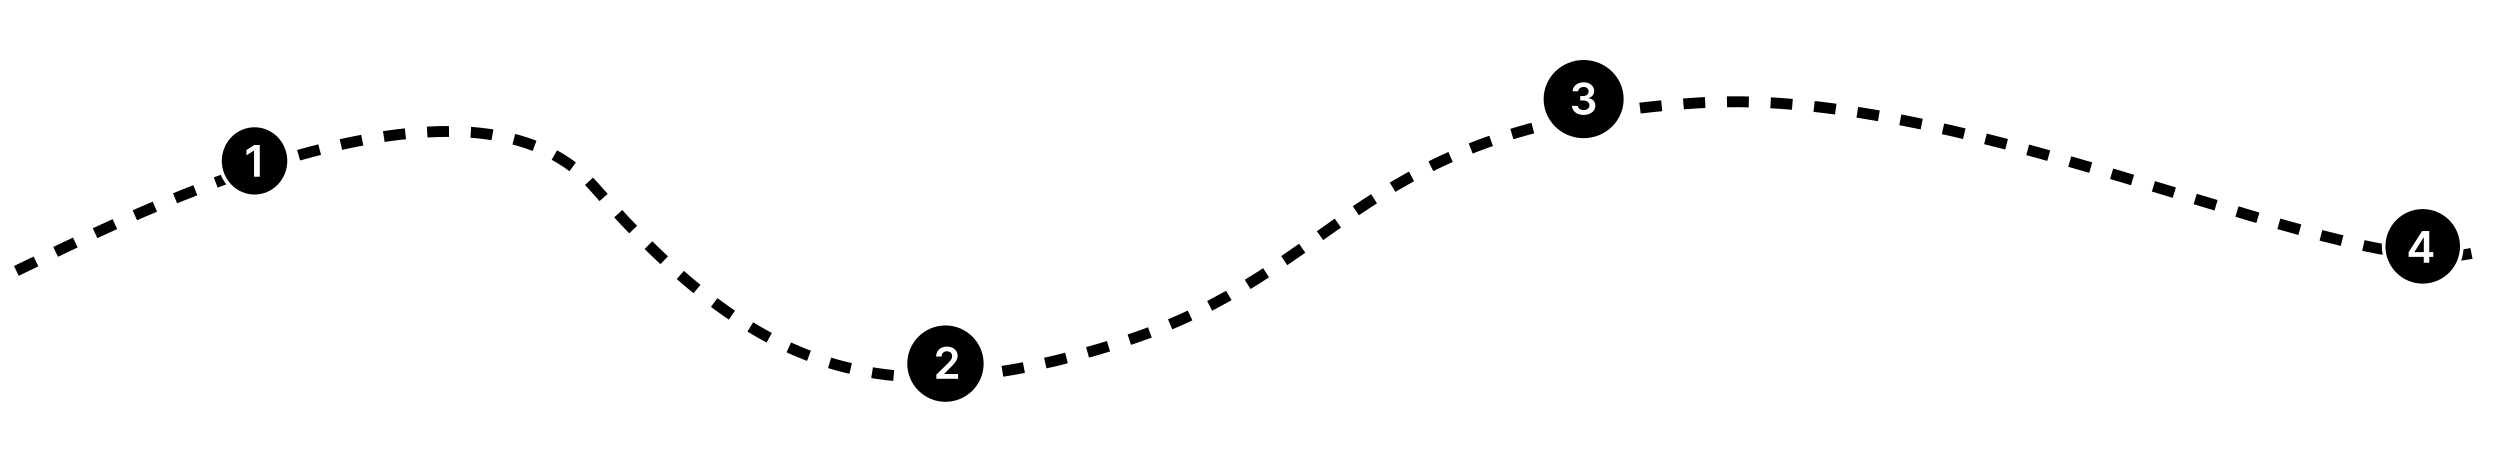 <svg width="1375" height="262" viewBox="0 0 1375 262" fill="none" xmlns="http://www.w3.org/2000/svg">
<g clip-path="url(#clip0_3024_6529)">
<g filter="url(#filter0_dd_3024_6529)">
<path d="M9 140.996C55.833 118.83 255.8 12.997 327 94.996C416 197.496 486.27 221.491 616 180.496C741 140.996 746 60 935.5 48.501C1087.1 39.301 1298 150.999 1364 130.196" stroke="black" stroke-width="6" stroke-dasharray="12 12"/>
</g>
<circle cx="1332.5" cy="135.5" r="21.5" fill="black" stroke="white" stroke-width="2"/>
<path d="M1324.74 141.261V138.747L1332.15 127.045H1334.25V130.625H1332.97L1327.98 138.526V138.662H1338.32V141.261H1324.74ZM1333.07 144.5V140.494L1333.1 139.369V127.045H1336.09V144.5H1333.07Z" fill="white"/>
<circle cx="520" cy="200" r="22" fill="black" stroke="white" stroke-width="2"/>
<path d="M514.994 208.328V206.044L521.054 200.104C521.633 199.518 522.116 198.999 522.503 198.544C522.889 198.089 523.179 197.649 523.372 197.223C523.565 196.797 523.662 196.342 523.662 195.859C523.662 195.308 523.537 194.837 523.287 194.445C523.037 194.047 522.693 193.74 522.256 193.524C521.818 193.308 521.321 193.2 520.764 193.2C520.19 193.2 519.687 193.32 519.256 193.558C518.824 193.791 518.489 194.124 518.25 194.555C518.017 194.987 517.901 195.501 517.901 196.098H514.892C514.892 194.99 515.145 194.027 515.651 193.209C516.156 192.391 516.852 191.757 517.739 191.308C518.631 190.859 519.653 190.635 520.807 190.635C521.977 190.635 523.006 190.854 523.892 191.291C524.778 191.729 525.466 192.328 525.955 193.089C526.449 193.851 526.696 194.72 526.696 195.697C526.696 196.351 526.571 196.993 526.321 197.624C526.071 198.254 525.631 198.953 525 199.72C524.375 200.487 523.497 201.416 522.366 202.507L519.358 205.567V205.686H526.96V208.328H514.994Z" fill="white"/>
<path d="M140 69C150.519 69 159 77.757 159 88.5C159 99.243 150.519 108 140 108C129.481 108 121 99.243 121 88.5C121 77.757 129.481 69 140 69Z" fill="black" stroke="white" stroke-width="2"/>
<path d="M142.885 79.737V97.191H139.723V82.814H139.621L135.538 85.421V82.524L139.876 79.737H142.885Z" fill="white"/>
<path d="M871 32C883.681 32 894 42.052 894 54.5C894 66.948 883.681 77 871 77C858.319 77 848 66.948 848 54.5C848 42.052 858.319 32 871 32Z" fill="black" stroke="white" stroke-width="2"/>
<path d="M870.999 63.2C869.772 63.2 868.681 62.989 867.726 62.569C866.777 62.148 866.027 61.563 865.476 60.813C864.925 60.063 864.632 59.197 864.598 58.214H867.803C867.831 58.685 867.988 59.097 868.272 59.45C868.556 59.796 868.934 60.066 869.405 60.259C869.877 60.452 870.405 60.549 870.99 60.549C871.615 60.549 872.169 60.441 872.652 60.225C873.135 60.004 873.513 59.697 873.786 59.305C874.059 58.913 874.192 58.461 874.186 57.95C874.192 57.421 874.056 56.955 873.777 56.552C873.499 56.148 873.096 55.833 872.567 55.606C872.044 55.379 871.414 55.265 870.675 55.265H869.132V52.827H870.675C871.283 52.827 871.814 52.722 872.269 52.512C872.729 52.302 873.09 52.006 873.351 51.626C873.613 51.239 873.74 50.793 873.735 50.288C873.74 49.793 873.63 49.364 873.402 49.001C873.181 48.631 872.865 48.344 872.456 48.14C872.053 47.935 871.578 47.833 871.033 47.833C870.499 47.833 870.005 47.93 869.55 48.123C869.096 48.316 868.729 48.592 868.451 48.95C868.172 49.302 868.025 49.722 868.007 50.211H864.965C864.988 49.234 865.269 48.376 865.809 47.637C866.354 46.893 867.081 46.313 867.99 45.898C868.9 45.478 869.919 45.268 871.05 45.268C872.215 45.268 873.226 45.486 874.084 45.924C874.948 46.356 875.615 46.938 876.087 47.671C876.559 48.404 876.794 49.214 876.794 50.1C876.8 51.083 876.51 51.907 875.925 52.572C875.346 53.236 874.584 53.671 873.641 53.876V54.012C874.868 54.182 875.809 54.637 876.462 55.376C877.121 56.109 877.448 57.021 877.442 58.111C877.442 59.089 877.164 59.964 876.607 60.736C876.056 61.504 875.294 62.106 874.323 62.543C873.357 62.981 872.249 63.2 870.999 63.2Z" fill="white"/>
</g>
<defs>
<filter id="filter0_dd_3024_6529" x="1.115" y="42.361" width="1370.39" height="170.688" filterUnits="userSpaceOnUse" color-interpolation-filters="sRGB">
<feFlood flood-opacity="0" result="BackgroundImageFix"/>
<feColorMatrix in="SourceAlpha" type="matrix" values="0 0 0 0 0 0 0 0 0 0 0 0 0 0 0 0 0 0 127 0" result="hardAlpha"/>
<feOffset dy="4"/>
<feGaussianBlur stdDeviation="3.3"/>
<feComposite in2="hardAlpha" operator="out"/>
<feColorMatrix type="matrix" values="0 0 0 0 0 0 0 0 0 0 0 0 0 0 0 0 0 0 0.25 0"/>
<feBlend mode="normal" in2="BackgroundImageFix" result="effect1_dropShadow_3024_6529"/>
<feColorMatrix in="SourceAlpha" type="matrix" values="0 0 0 0 0 0 0 0 0 0 0 0 0 0 0 0 0 0 127 0" result="hardAlpha"/>
<feOffset dy="4"/>
<feComposite in2="hardAlpha" operator="out"/>
<feColorMatrix type="matrix" values="0 0 0 0 1 0 0 0 0 1 0 0 0 0 1 0 0 0 1 0"/>
<feBlend mode="normal" in2="effect1_dropShadow_3024_6529" result="effect2_dropShadow_3024_6529"/>
<feBlend mode="normal" in="SourceGraphic" in2="effect2_dropShadow_3024_6529" result="shape"/>
</filter>
<clipPath id="clip0_3024_6529">
<rect width="1375" height="262" fill="white"/>
</clipPath>
</defs>
</svg>
